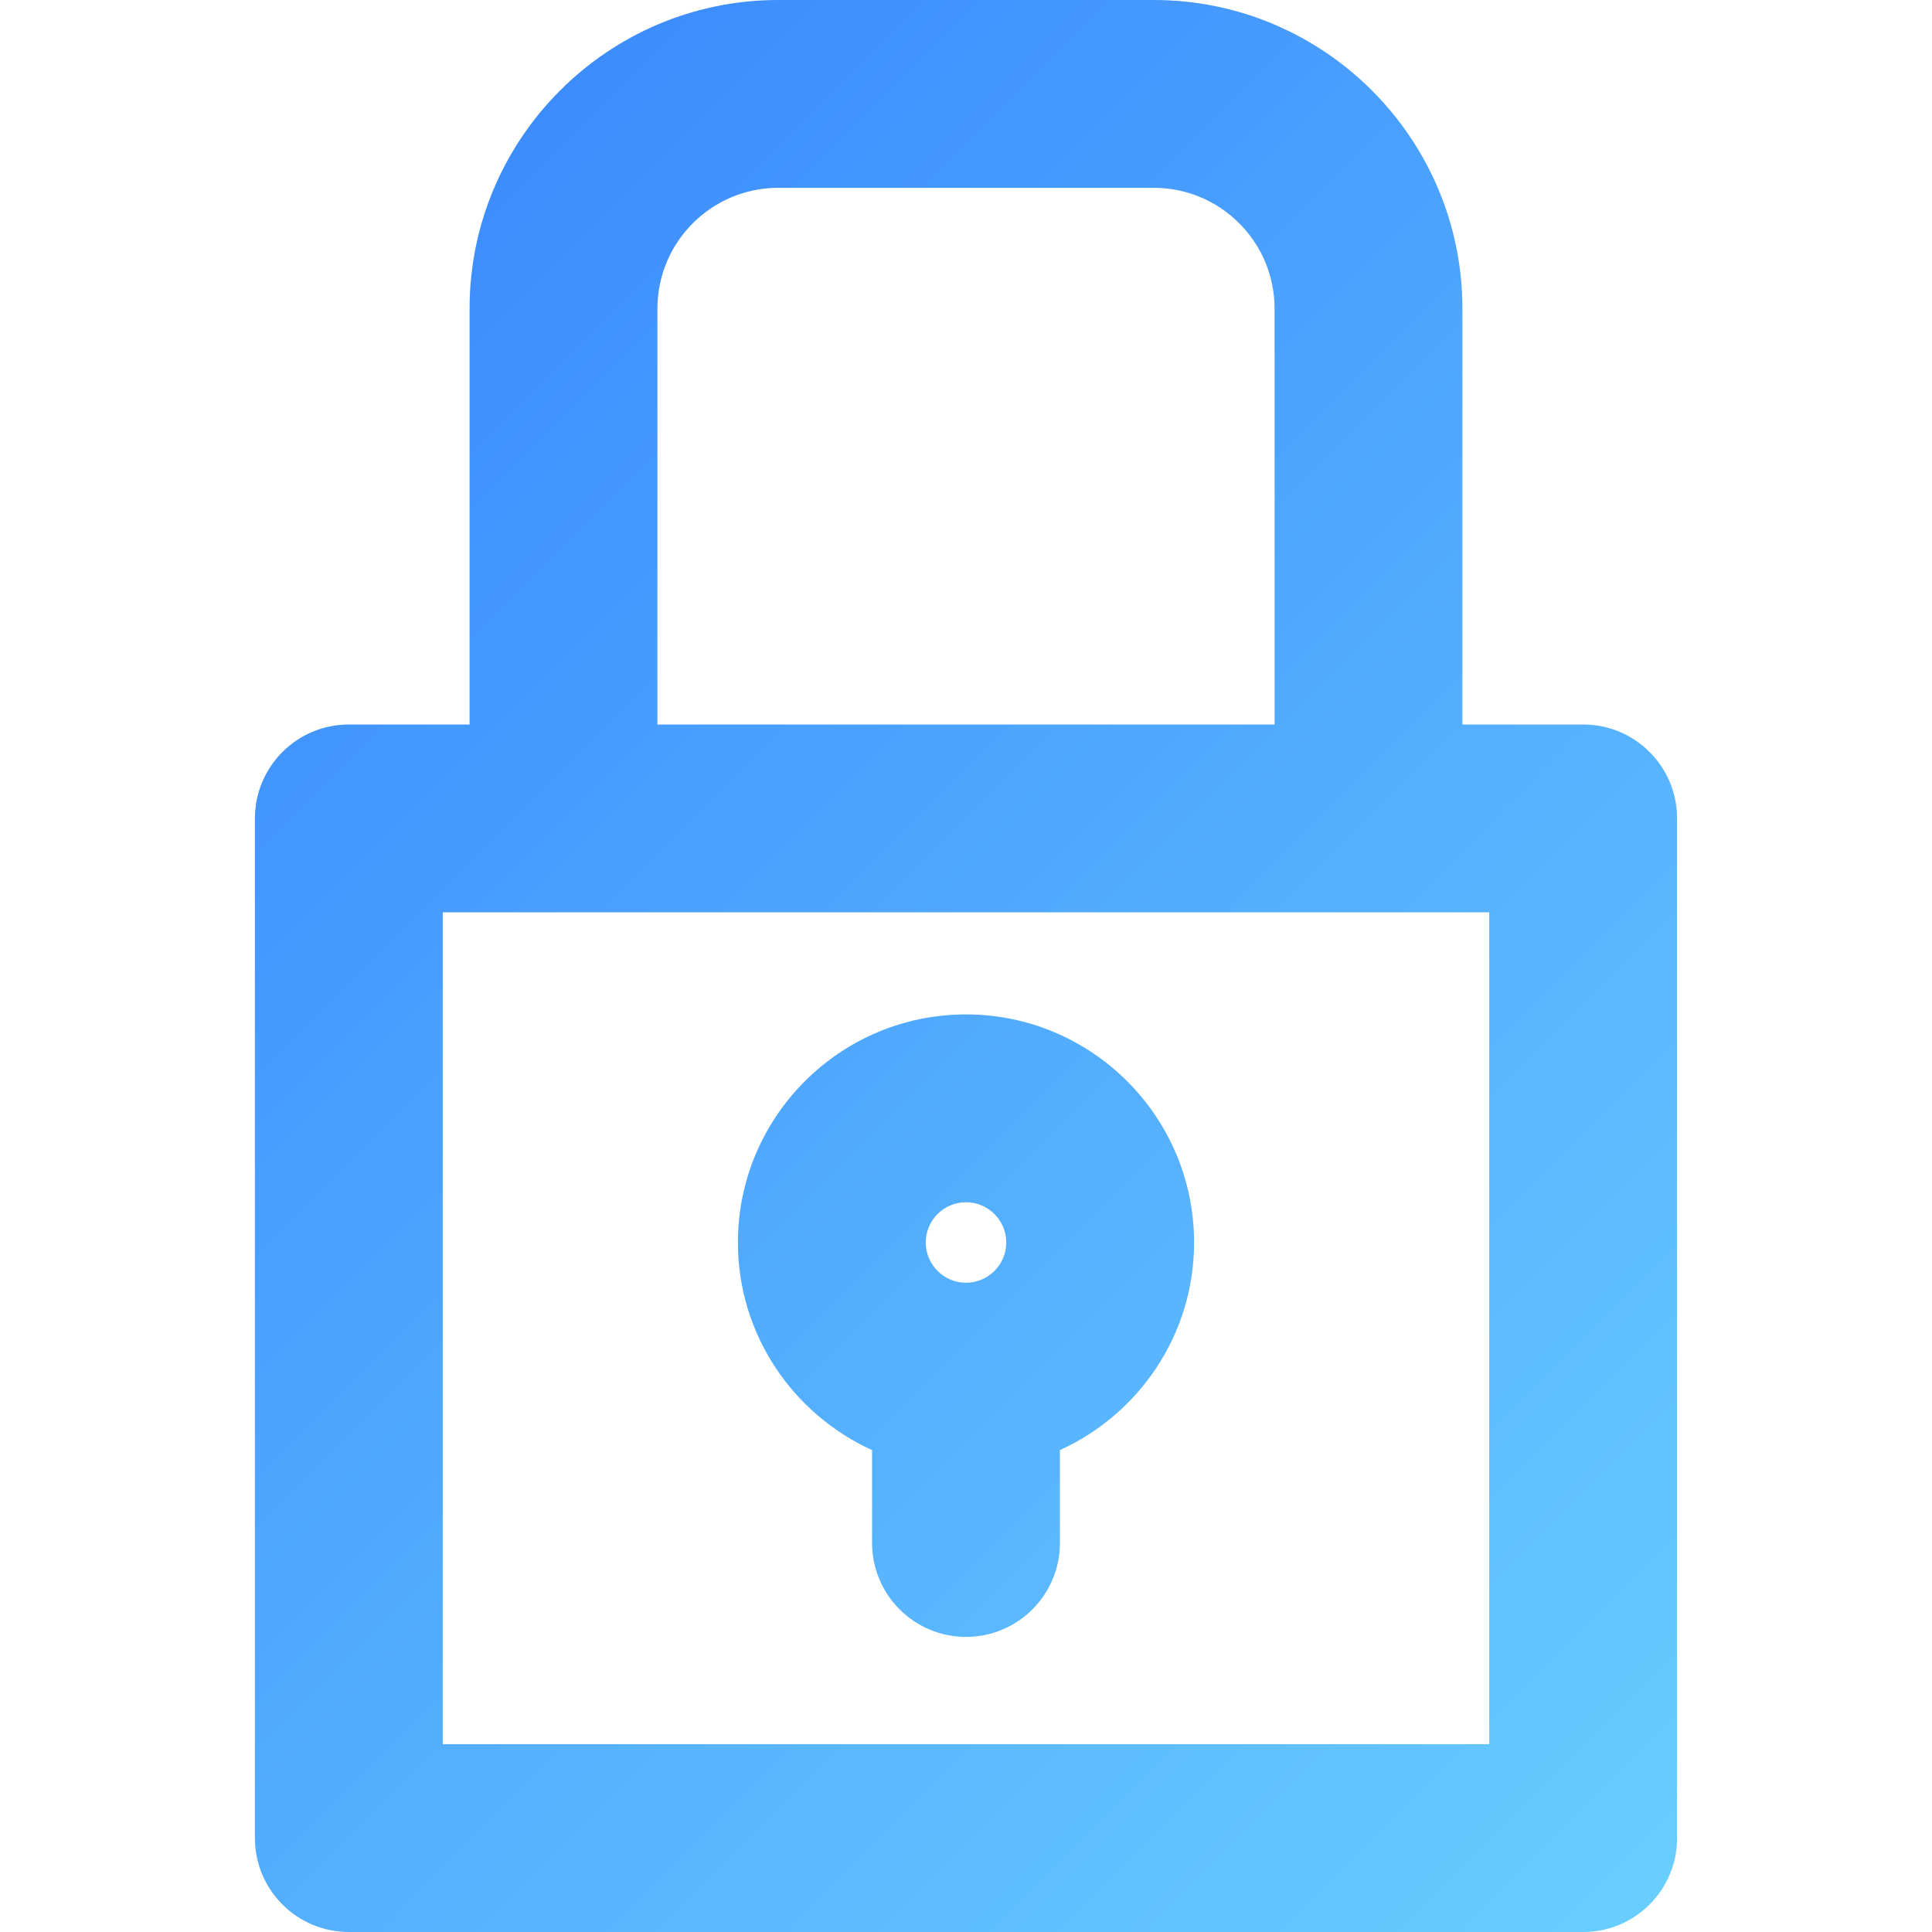<?xml version="1.0" encoding="UTF-8"?><svg id="Layer_1" xmlns="http://www.w3.org/2000/svg" xmlns:xlink="http://www.w3.org/1999/xlink" viewBox="0 0 72 72"><defs><style>.cls-1{fill:url(#linear-gradient);}.cls-1,.cls-2{stroke-width:0px;}.cls-2{fill:url(#linear-gradient-2);}</style><linearGradient id="linear-gradient" x1="-3.767" y1="2.58" x2="67.104" y2="73.452" gradientUnits="userSpaceOnUse"><stop offset="0" stop-color="#337dfd"/><stop offset="1" stop-color="#6bd2ff"/></linearGradient><linearGradient id="linear-gradient-2" x1="-6.779" y1="5.592" x2="64.093" y2="76.463" xlink:href="#linear-gradient"/></defs><path class="cls-1" d="M59,27h-4.5v-15.5C54.5,5.16,49.341 0,43.0 0h-14C22.659 0,17.5,5.16,17.5,11.5v15.5h-4.5c-1.933,0-3.5,1.567-3.5,3.5v38c0,1.933,1.567,3.5,3.5,3.5h46c1.933,0,3.5-1.567,3.5-3.5V30.5c0-1.933-1.567-3.5-3.5-3.5ZM24.5,11.5c0-2.481,2.019-4.5,4.5-4.5h14c2.481,0,4.5,2.019,4.5,4.5v15.5h-23v-15.5ZM55.5,65H16.5v-31h39v31Z"/><path class="cls-2" d="M36,37.804c-4.687,0-8.5,3.813-8.5,8.5,0,3.438,2.056,6.4,5,7.737v3.461c0,1.933,1.567,3.5,3.5,3.5s3.5-1.567,3.5-3.5v-3.461c2.944-1.337,5-4.299,5-7.737,0-4.687-3.813-8.5-8.5-8.5ZM36,44.804c.827,0,1.5.673,1.5,1.5s-.673,1.5-1.5,1.5-1.5-.673-1.5-1.5.673-1.5,1.5-1.5Z"/></svg>